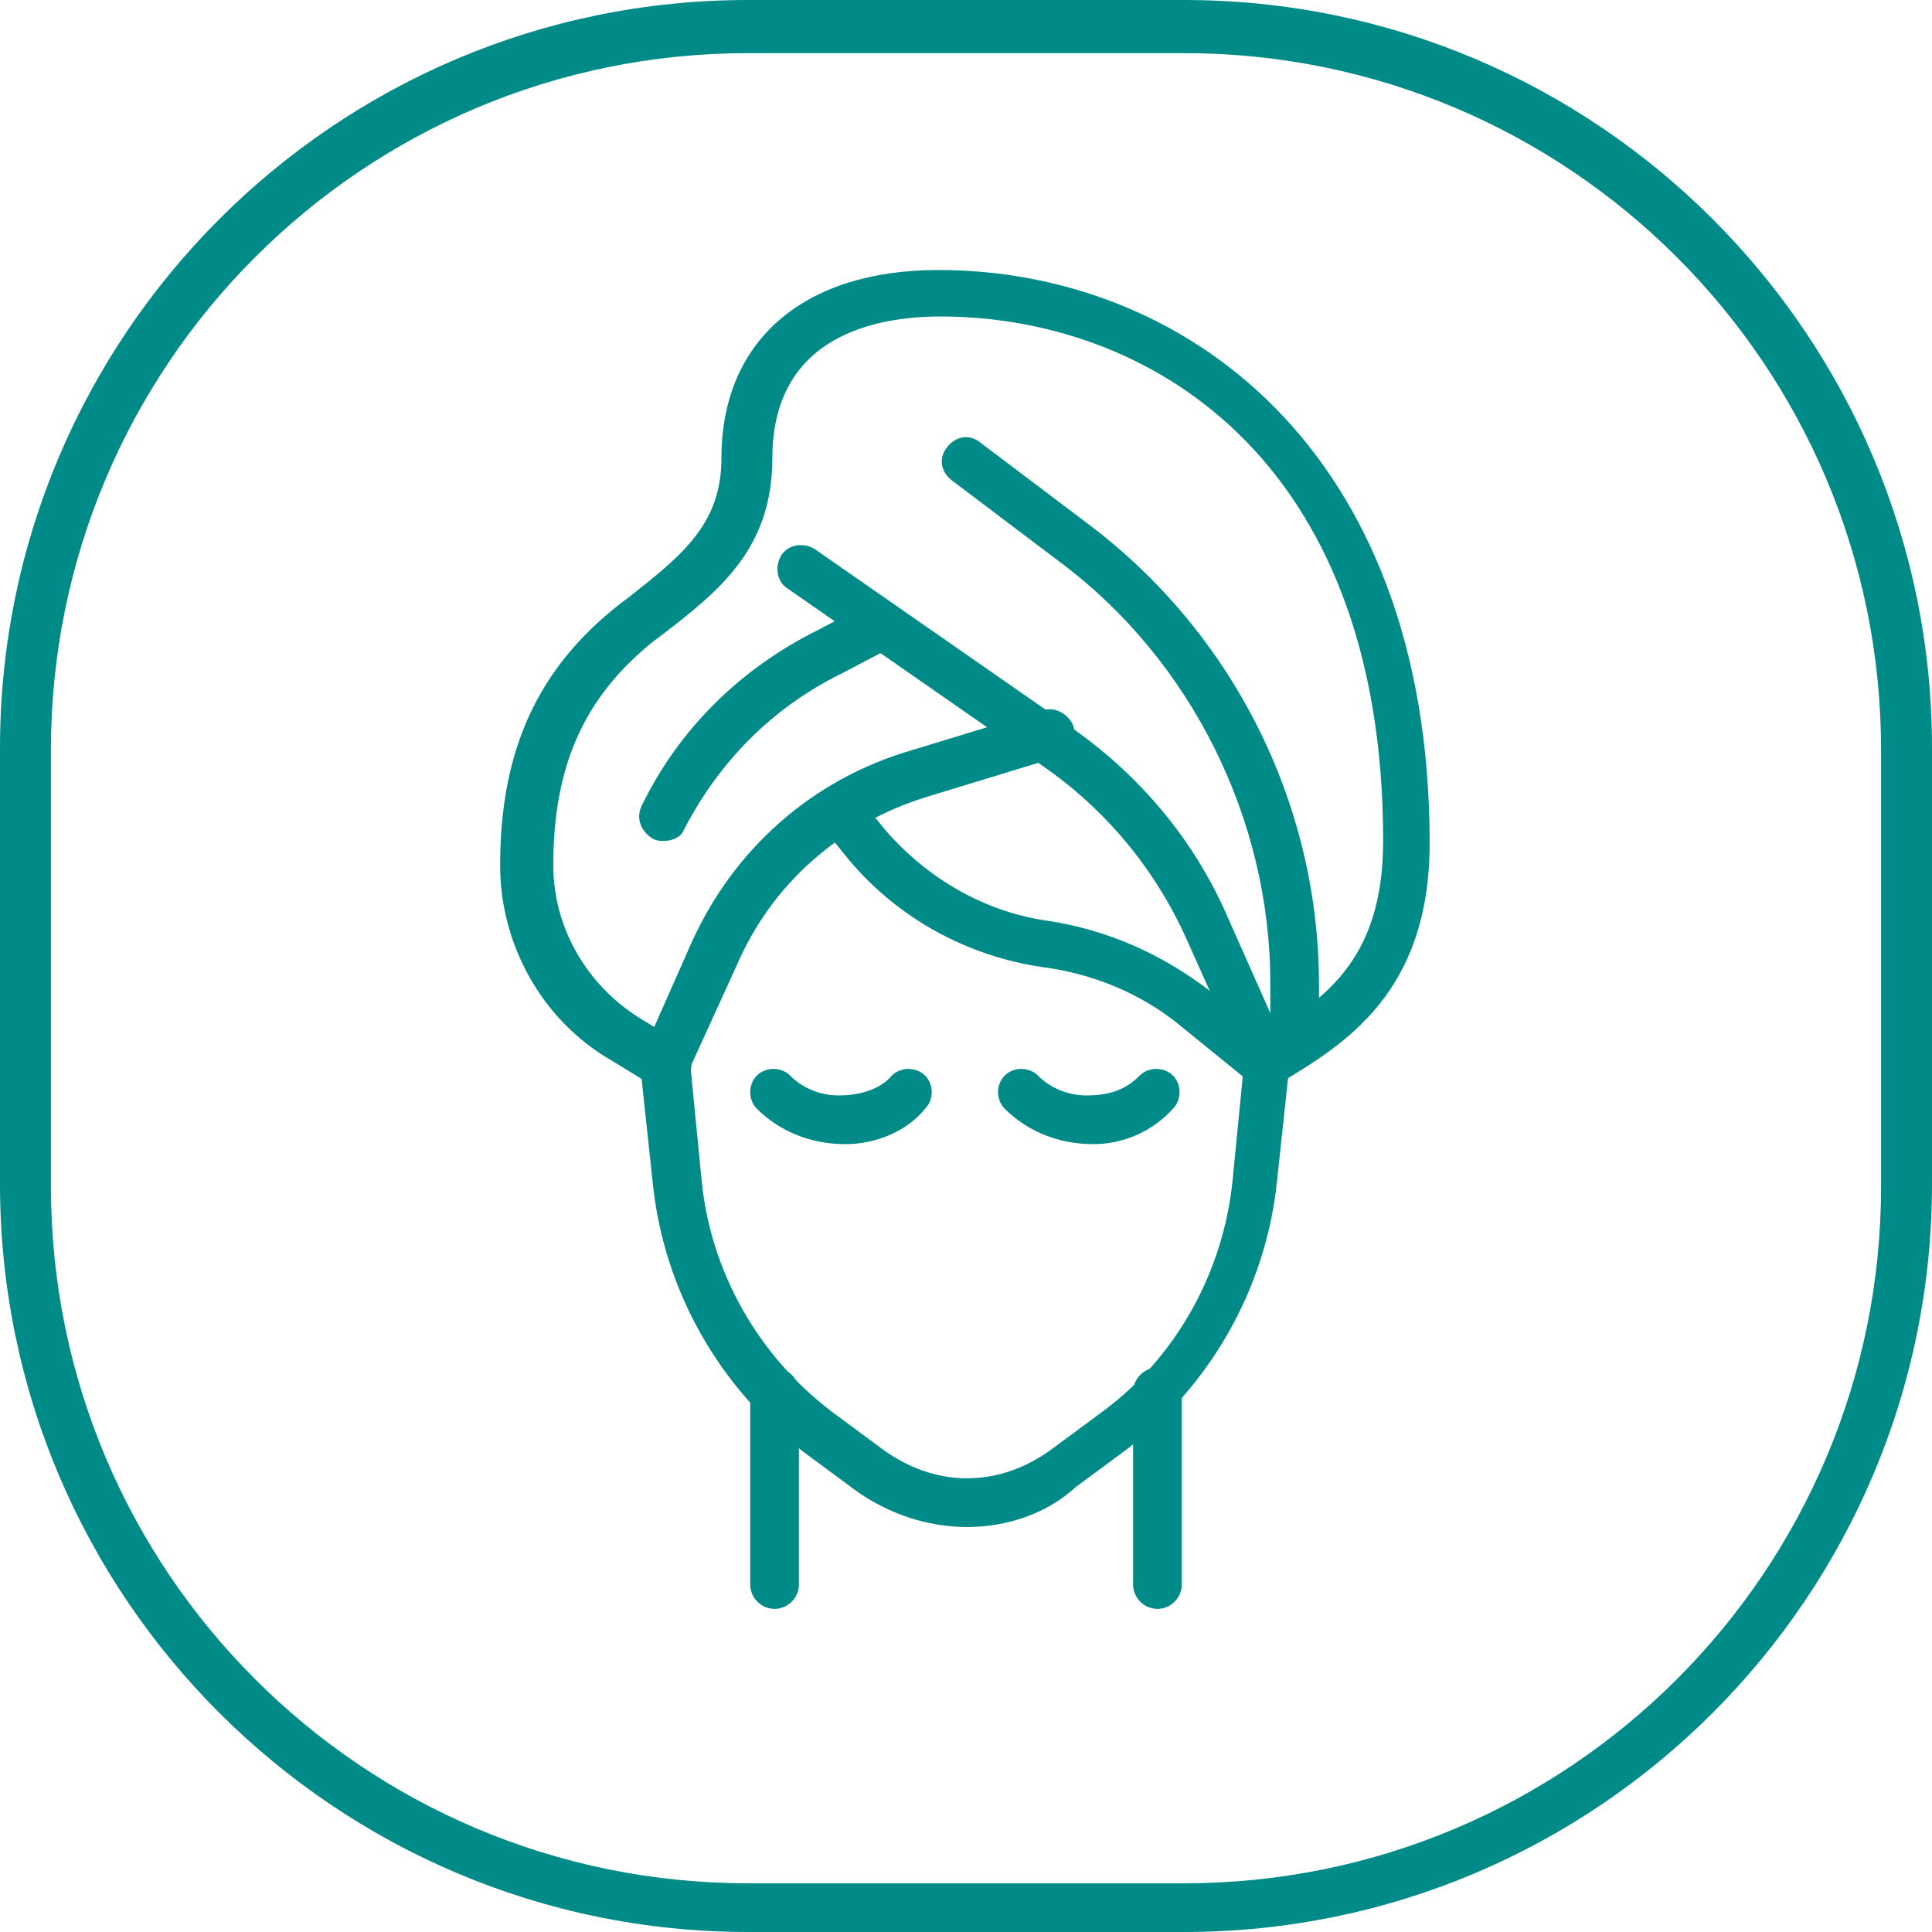 <svg width="48" height="48" viewBox="0 0 48 48" fill="none" xmlns="http://www.w3.org/2000/svg">
<g id="Icon">
<path id="Vector" d="M24.027 37.938C23.038 37.938 22.048 37.608 21.223 37.004L19.959 36.069C17.869 34.474 16.495 32.055 16.22 29.416L15.89 26.337L17.155 23.478C18.199 21.113 20.179 19.354 22.653 18.639L25.897 17.649C26.227 17.54 26.557 17.759 26.667 18.034C26.777 18.364 26.557 18.694 26.282 18.804L23.038 19.794C20.893 20.454 19.189 21.938 18.309 23.973L17.155 26.502L17.43 29.306C17.649 31.615 18.859 33.705 20.674 35.079L21.938 36.014C22.543 36.454 23.258 36.728 24.027 36.728C24.357 36.728 24.632 37.004 24.632 37.333C24.632 37.663 24.357 37.938 24.027 37.938Z" fill="#008b89"></path>
<path id="Vector_2" d="M24.027 37.938C23.698 37.938 23.423 37.663 23.423 37.333C23.423 37.004 23.698 36.728 24.027 36.728C24.797 36.728 25.512 36.454 26.117 36.014L27.381 35.079C29.251 33.705 30.405 31.56 30.625 29.306L30.9 26.502L29.471 23.313C28.701 21.608 27.491 20.124 25.897 19.024L19.574 14.626C19.299 14.46 19.244 14.076 19.409 13.801C19.574 13.526 19.959 13.471 20.234 13.636L26.557 18.034C28.316 19.244 29.691 20.893 30.515 22.818L32.055 26.282L31.725 29.361C31.45 32 30.076 34.419 27.986 36.014L26.722 36.949C26.007 37.608 25.017 37.938 24.027 37.938Z" fill="#008b89"></path>
<path id="Vector_3" d="M16.495 27.052C16.385 27.052 16.275 26.997 16.165 26.942L15.175 26.337C13.471 25.347 12.426 23.478 12.426 21.498C12.426 18.639 13.361 16.605 15.395 15.01L15.615 14.845C16.935 13.801 17.924 13.031 17.924 11.381C17.924 8.467 19.959 6.708 23.313 6.708C29.361 6.708 35.519 11.107 35.519 20.948C35.519 24.687 33.375 25.952 31.835 26.887C31.56 27.052 31.175 26.997 31.01 26.667C30.845 26.392 30.9 26.007 31.23 25.842C32.77 24.907 34.364 23.973 34.364 20.893C34.364 11.271 28.426 7.863 23.368 7.863C21.828 7.863 19.189 8.302 19.189 11.381C19.189 13.636 17.869 14.68 16.44 15.78L16.22 15.945C14.515 17.32 13.746 19.024 13.746 21.498C13.746 23.038 14.57 24.467 15.89 25.292L16.88 25.897C17.155 26.062 17.265 26.447 17.1 26.722C16.935 26.942 16.715 27.052 16.495 27.052Z" fill="#008b89"></path>
<path id="Vector_4" d="M27.162 28.426C26.282 28.426 25.512 28.096 24.962 27.546C24.742 27.326 24.742 26.942 24.962 26.722C25.182 26.502 25.567 26.502 25.787 26.722C26.117 27.052 26.557 27.216 26.997 27.216C27.601 27.216 27.986 27.052 28.316 26.722C28.536 26.502 28.921 26.502 29.141 26.722C29.361 26.942 29.361 27.326 29.141 27.546C28.646 28.096 27.931 28.426 27.162 28.426Z" fill="#008b89"></path>
<path id="Vector_5" d="M21.003 28.426C20.124 28.426 19.354 28.096 18.804 27.546C18.584 27.326 18.584 26.942 18.804 26.722C19.024 26.502 19.409 26.502 19.629 26.722C19.959 27.052 20.399 27.216 20.838 27.216C21.388 27.216 21.883 27.052 22.158 26.722C22.378 26.502 22.763 26.502 22.983 26.722C23.203 26.942 23.203 27.326 22.983 27.546C22.543 28.096 21.773 28.426 21.003 28.426Z" fill="#008b89"></path>
<path id="Vector_6" d="M16.495 20.893C16.385 20.893 16.33 20.893 16.22 20.838C15.945 20.674 15.78 20.344 15.945 20.014C16.88 18.089 18.419 16.605 20.289 15.67L21.443 15.065C21.718 14.9 22.103 15.01 22.268 15.34C22.433 15.615 22.323 16 21.993 16.165L20.838 16.77C19.189 17.595 17.869 18.914 16.99 20.619C16.935 20.784 16.715 20.893 16.495 20.893Z" fill="#008b89"></path>
<path id="Vector_7" d="M32.165 26.337C31.835 26.337 31.56 26.062 31.56 25.732V24.412C31.56 20.344 29.581 16.385 26.337 13.966L23.643 11.931C23.368 11.711 23.313 11.381 23.533 11.107C23.753 10.832 24.082 10.777 24.357 10.996L27.052 13.031C30.625 15.725 32.77 19.959 32.77 24.467V25.787C32.77 26.062 32.495 26.337 32.165 26.337Z" fill="#008b89"></path>
<path id="Vector_8" d="M28.756 39.972C28.426 39.972 28.151 39.698 28.151 39.368V34.584C28.151 34.254 28.426 33.979 28.756 33.979C29.086 33.979 29.361 34.254 29.361 34.584V39.368C29.361 39.698 29.086 39.972 28.756 39.972Z" fill="#008b89"></path>
<path id="Vector_9" d="M19.244 39.972C18.914 39.972 18.639 39.698 18.639 39.368V34.584C18.639 34.254 18.914 33.979 19.244 33.979C19.574 33.979 19.849 34.254 19.849 34.584V39.368C19.849 39.698 19.574 39.972 19.244 39.972Z" fill="#008b89"></path>
<path id="Vector_10" d="M31.505 27.052C31.395 27.052 31.23 26.997 31.12 26.942L29.361 25.512C28.371 24.687 27.162 24.192 25.897 24.027C24.027 23.753 22.323 22.818 21.113 21.388L20.399 20.509C20.179 20.234 20.234 19.904 20.454 19.684C20.729 19.464 21.058 19.519 21.278 19.739L21.993 20.619C23.038 21.828 24.467 22.653 26.007 22.873C27.491 23.093 28.866 23.698 30.076 24.632L31.835 26.062C32.11 26.282 32.11 26.667 31.945 26.887C31.835 26.942 31.67 27.052 31.505 27.052Z" fill="#008b89"></path>
<path id="Outline" d="M29.416 0H18.584C8.302 0 0 8.357 0 18.584V29.416C0 39.698 8.357 48 18.584 48H29.416C39.698 48 48 39.643 48 29.416V18.584C48 8.357 39.698 0 29.416 0ZM46.735 29.471C46.735 39.038 38.983 46.79 29.416 46.79H18.584C9.017 46.79 1.265 39.038 1.265 29.471V18.639C1.265 9.072 9.017 1.32 18.584 1.32H29.416C38.983 1.32 46.735 9.072 46.735 18.639V29.471Z" fill="#008b89"></path>
</g>
</svg>